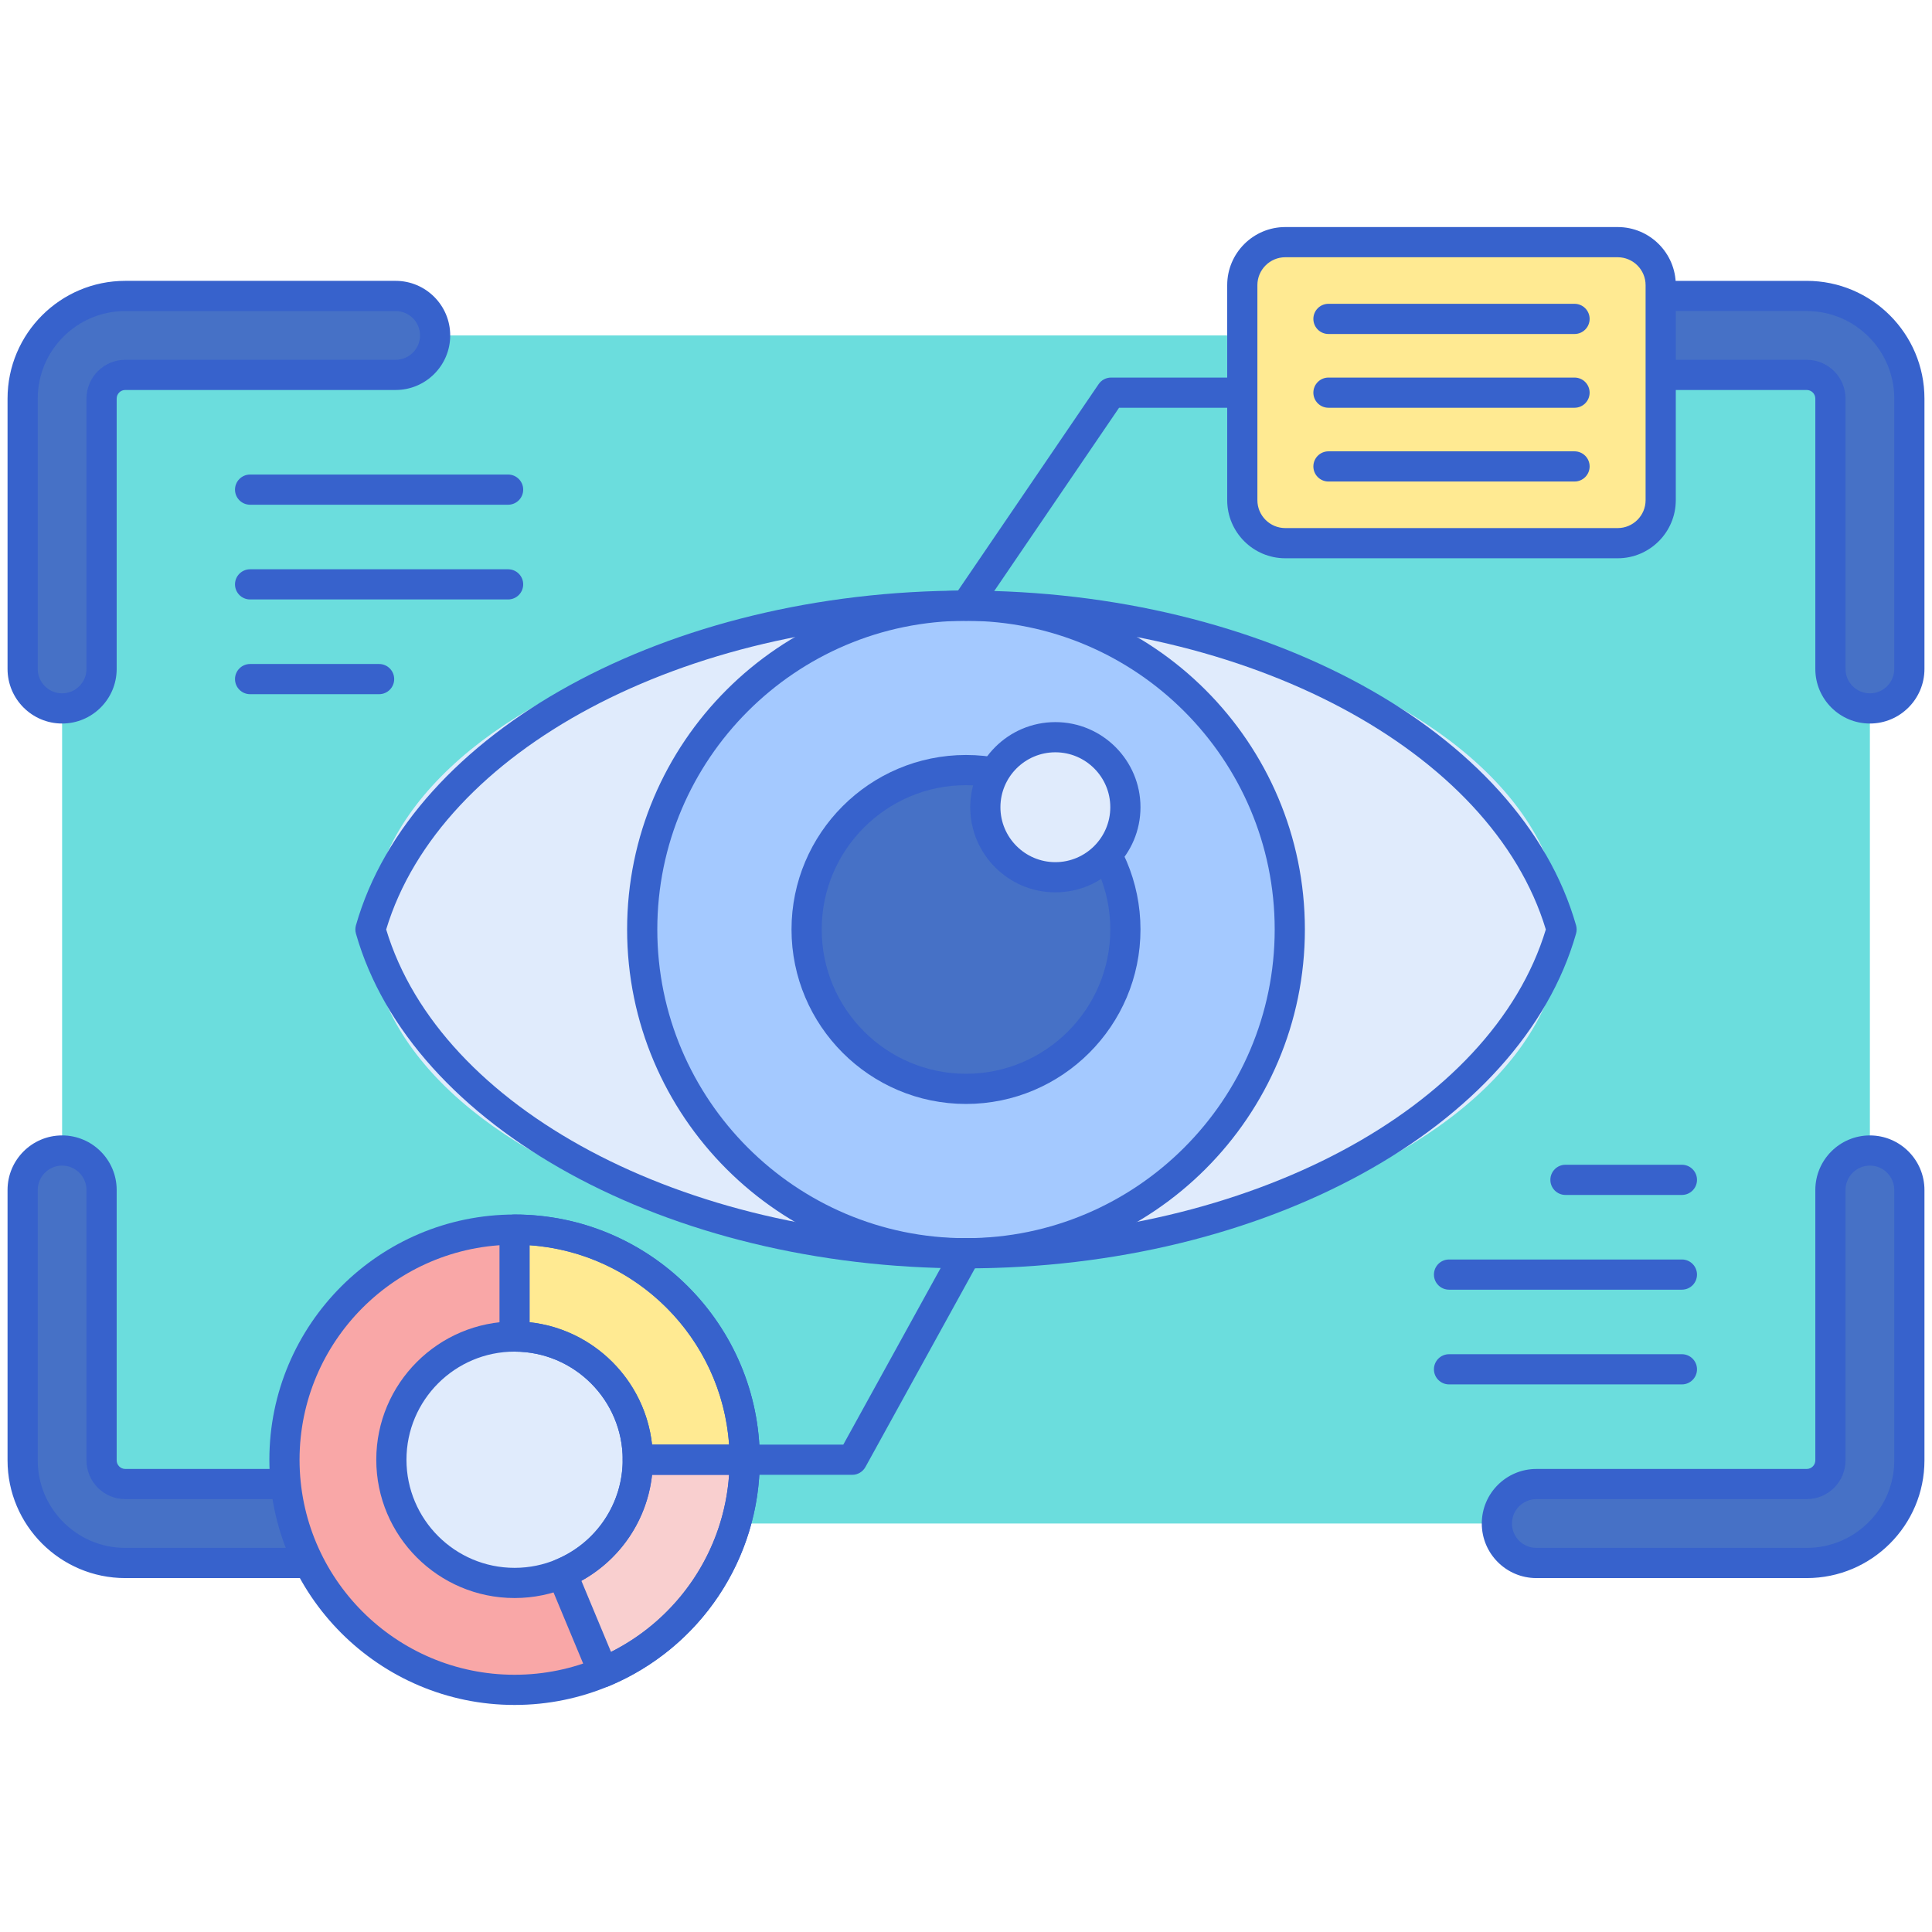 <?xml version="1.0" encoding="utf-8"?>
<!-- Generator: Adobe Illustrator 24.0.0, SVG Export Plug-In . SVG Version: 6.00 Build 0)  -->
<svg version="1.1" id="Layer_1" xmlns="http://www.w3.org/2000/svg" xmlns:xlink="http://www.w3.org/1999/xlink" x="0px" y="0px"
	 viewBox="0 0 256 256" enable-background="new 0 0 256 256" xml:space="preserve">
<g>
	<g>
		<path fill="#6BDDDD" d="M52.425,201.873H16.598c-4.622,0-8.368-3.747-8.368-8.368v-35.826V88.641V52.814
			c0-4.622,3.747-8.368,8.368-8.368h35.826h151.151h35.826c4.622,0,8.368,3.747,8.368,8.368v35.826v69.038v35.826
			c0,4.622-3.747,8.368-8.368,8.368h-35.826H52.425z"/>
	</g>
	<g>
		<g>
			<path fill="#4671C6" d="M52.425,207.103H16.598C9.1,207.103,3,201.003,3,193.505v-35.826c0-2.889,2.342-5.23,5.23-5.23
				s5.23,2.341,5.23,5.23v35.826c0,1.73,1.408,3.138,3.138,3.138h35.826c2.888,0,5.23,2.341,5.23,5.23
				C57.655,204.762,55.313,207.103,52.425,207.103z"/>
		</g>
	</g>
	<g>
		<g>
			<path fill="#4671C6" d="M239.402,207.103h-35.826c-2.888,0-5.23-2.341-5.23-5.23c0-2.889,2.342-5.23,5.23-5.23h35.826
				c1.73,0,3.138-1.408,3.138-3.138v-35.826c0-2.889,2.342-5.23,5.23-5.23c2.888,0,5.23,2.341,5.23,5.23v35.826
				C253,201.003,246.9,207.103,239.402,207.103z"/>
		</g>
	</g>
	<g>
		<g>
			<path fill="#4671C6" d="M247.77,93.871c-2.888,0-5.23-2.341-5.23-5.23V52.814c0-1.73-1.408-3.138-3.138-3.138h-35.826
				c-2.888,0-5.23-2.341-5.23-5.23s2.342-5.23,5.23-5.23h35.826c7.498,0,13.598,6.1,13.598,13.598v35.826
				C253,91.53,250.658,93.871,247.77,93.871z"/>
		</g>
	</g>
	<g>
		<g>
			<path fill="#4671C6" d="M8.23,93.871c-2.888,0-5.23-2.341-5.23-5.23V52.814c0-7.498,6.1-13.598,13.598-13.598h35.826
				c2.888,0,5.23,2.341,5.23,5.23s-2.342,5.23-5.23,5.23H16.598c-1.73,0-3.138,1.408-3.138,3.138v35.826
				C13.46,91.53,11.118,93.871,8.23,93.871z"/>
		</g>
	</g>
	<g>
		<g>
			<path fill="#3762CC" d="M52.425,209.104H16.598C7.997,209.104,1,202.106,1,193.505v-35.826c0-3.987,3.243-7.23,7.23-7.23
				s7.23,3.243,7.23,7.23v35.826c0,0.627,0.51,1.138,1.138,1.138h35.827c3.987,0,7.23,3.243,7.23,7.23
				S56.412,209.104,52.425,209.104z M8.23,154.448c-1.781,0-3.23,1.449-3.23,3.23v35.826c0,6.396,5.203,11.599,11.598,11.599h35.827
				c1.781,0,3.23-1.449,3.23-3.23s-1.449-3.23-3.23-3.23H16.598c-2.833,0-5.138-2.305-5.138-5.138v-35.826
				C11.46,155.897,10.011,154.448,8.23,154.448z"/>
		</g>
	</g>
	<g>
		<g>
			<path fill="#3762CC" d="M239.402,209.104h-35.827c-3.987,0-7.23-3.243-7.23-7.23s3.243-7.23,7.23-7.23h35.827
				c0.627,0,1.138-0.511,1.138-1.138v-35.826c0-3.987,3.244-7.23,7.23-7.23s7.23,3.243,7.23,7.23v35.826
				C255,202.106,248.003,209.104,239.402,209.104z M203.575,198.643c-1.781,0-3.23,1.449-3.23,3.23s1.449,3.23,3.23,3.23h35.827
				c6.395,0,11.598-5.203,11.598-11.599v-35.826c0-1.781-1.449-3.23-3.23-3.23s-3.23,1.449-3.23,3.23v35.826
				c0,2.833-2.305,5.138-5.138,5.138H203.575z"/>
		</g>
	</g>
	<g>
		<g>
			<path fill="#3762CC" d="M247.77,95.871c-3.987,0-7.23-3.243-7.23-7.23V52.814c0-0.627-0.51-1.138-1.138-1.138h-35.827
				c-3.987,0-7.23-3.243-7.23-7.23s3.243-7.23,7.23-7.23h35.827c8.601,0,15.598,6.997,15.598,15.599v35.826
				C255,92.628,251.757,95.871,247.77,95.871z M203.575,41.216c-1.781,0-3.23,1.449-3.23,3.23s1.449,3.23,3.23,3.23h35.827
				c2.833,0,5.138,2.305,5.138,5.138v35.826c0,1.781,1.449,3.23,3.23,3.23s3.23-1.449,3.23-3.23V52.814
				c0-6.396-5.203-11.599-11.598-11.599H203.575z"/>
		</g>
	</g>
	<g>
		<g>
			<path fill="#3762CC" d="M8.23,95.871c-3.987,0-7.23-3.243-7.23-7.23V52.814c0-8.602,6.997-15.599,15.598-15.599h35.827
				c3.987,0,7.23,3.243,7.23,7.23s-3.243,7.23-7.23,7.23H16.598c-0.627,0-1.138,0.511-1.138,1.138v35.826
				C15.46,92.628,12.217,95.871,8.23,95.871z M16.598,41.216C10.203,41.216,5,46.419,5,52.814v35.826c0,1.781,1.449,3.23,3.23,3.23
				s3.23-1.449,3.23-3.23V52.814c0-2.833,2.305-5.138,5.138-5.138h35.827c1.781,0,3.23-1.449,3.23-3.23s-1.449-3.23-3.23-3.23
				H16.598z"/>
		</g>
	</g>
	<g>
		<g>
			<ellipse fill="#E0EBFC" cx="128" cy="123.16" rx="78.914" ry="42.904"/>
		</g>
		<g>
			<circle fill="#A4C9FF" cx="128" cy="123.16" r="42.904"/>
		</g>
		<g>
			<circle fill="#4671C6" cx="128" cy="123.159" r="21.12"/>
		</g>
		<g>
			<path fill="#3762CC" d="M128,168.064c-39.52,0-73.517-18.655-80.837-44.357c-0.102-0.358-0.102-0.737,0-1.096
				C54.483,96.909,88.48,78.255,128,78.255s73.517,18.654,80.837,44.356c0.102,0.358,0.102,0.737,0,1.096
				C201.517,149.409,167.52,168.064,128,168.064z M51.17,123.159c7.175,23.736,39.348,40.905,76.83,40.905
				s69.655-17.169,76.83-40.905c-7.175-23.735-39.348-40.904-76.83-40.904S58.345,99.424,51.17,123.159z"/>
		</g>
		<g>
			<path fill="#3762CC" d="M128,168.064c-24.76,0-44.904-20.145-44.904-44.905S103.24,78.255,128,78.255
				s44.904,20.144,44.904,44.904S152.76,168.064,128,168.064z M128,82.255c-22.555,0-40.904,18.35-40.904,40.904
				c0,22.556,18.35,40.905,40.904,40.905s40.904-18.35,40.904-40.905C168.904,100.604,150.555,82.255,128,82.255z"/>
		</g>
		<g>
			<path fill="#3762CC" d="M128,146.279c-12.749,0-23.12-10.372-23.12-23.12s10.372-23.12,23.12-23.12s23.12,10.372,23.12,23.12
				S140.749,146.279,128,146.279z M128,104.039c-10.543,0-19.12,8.577-19.12,19.12s8.577,19.12,19.12,19.12s19.12-8.577,19.12-19.12
				S138.543,104.039,128,104.039z"/>
		</g>
		<g>
			<circle fill="#E0EBFC" cx="139.841" cy="106.961" r="9.279"/>
		</g>
		<g>
			<path fill="#3762CC" d="M139.841,118.24c-6.219,0-11.279-5.06-11.279-11.279c0-6.219,5.06-11.278,11.279-11.278
				s11.279,5.06,11.279,11.278C151.12,113.181,146.061,118.24,139.841,118.24z M139.841,99.683c-4.014,0-7.279,3.265-7.279,7.278
				s3.266,7.279,7.279,7.279s7.279-3.266,7.279-7.279S143.855,99.683,139.841,99.683z"/>
		</g>
	</g>
	<g>
		<path fill="#3762CC" d="M127.998,82.255c-0.388,0-0.779-0.112-1.124-0.347c-0.913-0.622-1.149-1.866-0.527-2.779l19.225-28.225
			c0.373-0.547,0.991-0.874,1.653-0.874h39.875c1.104,0,2,0.896,2,2s-0.896,2-2,2h-38.818l-18.63,27.351
			C129.266,81.949,128.638,82.255,127.998,82.255z"/>
	</g>
	<g>
		<path fill="#FFEA92" d="M214.352,71.974h-44.043c-3.147,0-5.698-2.551-5.698-5.698V37.784c0-3.147,2.551-5.698,5.698-5.698h44.043
			c3.147,0,5.698,2.551,5.698,5.698v28.491C220.05,69.423,217.499,71.974,214.352,71.974z"/>
	</g>
	<g>
		<path fill="#3762CC" d="M208.634,44.256h-32.606c-1.104,0-2-0.896-2-2s0.896-2,2-2h32.606c1.104,0,2,0.896,2,2
			S209.738,44.256,208.634,44.256z"/>
	</g>
	<g>
		<path fill="#3762CC" d="M208.634,54.03h-32.606c-1.104,0-2-0.896-2-2s0.896-2,2-2h32.606c1.104,0,2,0.896,2,2
			S209.738,54.03,208.634,54.03z"/>
	</g>
	<g>
		<path fill="#3762CC" d="M208.634,63.804h-32.606c-1.104,0-2-0.896-2-2s0.896-2,2-2h32.606c1.104,0,2,0.896,2,2
			S209.738,63.804,208.634,63.804z"/>
	</g>
	<g>
		<path fill="#F9A7A7" d="M68.185,162.93c-16.84,0-30.492,13.652-30.492,30.492c0,16.84,13.652,30.492,30.492,30.492
			c16.84,0,30.492-13.652,30.492-30.492C98.677,176.582,85.025,162.93,68.185,162.93z M68.185,209.748
			c-9.002,0-16.326-7.324-16.326-16.326c0-9.002,7.324-16.326,16.326-16.326c9.002,0,16.326,7.324,16.326,16.326
			C84.511,202.425,77.187,209.748,68.185,209.748z"/>
	</g>
	<g>
		<path fill="#FFEA92" d="M68.185,177.096c9.002,0,16.326,7.324,16.326,16.326l0,0h14.166c0-16.84-13.652-30.492-30.492-30.492
			L68.185,177.096C68.185,177.096,68.185,177.096,68.185,177.096z"/>
	</g>
	<g>
		<path fill="#F9CFCF" d="M74.463,208.489l5.452,13.083c11.017-4.596,18.762-15.467,18.762-28.15H84.511
			C84.511,200.201,80.357,206.024,74.463,208.489z"/>
	</g>
	<g>
		<path fill="#3762CC" d="M112.922,195.422H98.677c-1.104,0-2-0.896-2-2s0.896-2,2-2h13.064l14.508-26.323
			c0.533-0.967,1.748-1.317,2.717-0.786c0.967,0.533,1.319,1.75,0.786,2.718l-15.078,27.357
			C114.322,195.025,113.65,195.422,112.922,195.422z"/>
	</g>
	<g>
		<path fill="#E0EBFC" d="M68.185,209.748c-9.002,0-16.326-7.324-16.326-16.326c0-9.002,7.324-16.326,16.326-16.326
			c9.002,0,16.326,7.324,16.326,16.326C84.511,202.425,77.187,209.748,68.185,209.748z"/>
	</g>
	<g>
		<path fill="#3762CC" d="M68.185,225.914c-17.916,0-32.492-14.575-32.492-32.491s14.576-32.492,32.492-32.492
			s32.492,14.576,32.492,32.492S86.101,225.914,68.185,225.914z M68.185,164.931c-15.71,0-28.492,12.781-28.492,28.492
			c0,15.71,12.781,28.491,28.492,28.491s28.492-12.781,28.492-28.491C96.677,177.712,83.896,164.931,68.185,164.931z
			 M68.185,211.748c-10.105,0-18.326-8.221-18.326-18.326c0-10.104,8.221-18.325,18.326-18.325s18.326,8.221,18.326,18.325
			C86.511,203.527,78.29,211.748,68.185,211.748z M68.185,179.097c-7.899,0-14.326,6.426-14.326,14.325s6.427,14.326,14.326,14.326
			s14.326-6.427,14.326-14.326S76.084,179.097,68.185,179.097z"/>
	</g>
	<g>
		<path fill="#3762CC" d="M98.677,195.422H84.511c-1.104,0-2-0.896-2-2c0-7.899-6.426-14.325-14.326-14.325c-1.104,0-2-0.896-2-2
			v-14.166c0-1.104,0.896-2,2-2c17.916,0,32.492,14.575,32.492,32.491C100.677,194.526,99.781,195.422,98.677,195.422z
			 M86.402,191.422h10.205c-0.984-14.12-12.302-25.438-26.422-26.422v10.205C78.695,176.133,85.474,182.912,86.402,191.422z"/>
	</g>
	<g>
		<path fill="#3762CC" d="M79.915,223.572c-0.259,0-0.517-0.05-0.761-0.15c-0.491-0.202-0.881-0.591-1.085-1.08l-5.452-13.083
			c-0.424-1.019,0.056-2.188,1.074-2.614c5.357-2.241,8.819-7.432,8.819-13.222c0-1.104,0.896-2,2-2h14.166c1.104,0,2,0.896,2,2
			c0,13.155-7.847,24.93-19.992,29.995C80.438,223.521,80.177,223.572,79.915,223.572z M77.037,209.465l3.928,9.428
			c9.015-4.517,14.944-13.414,15.643-23.47H86.402C85.757,201.351,82.269,206.58,77.037,209.465z"/>
	</g>
	<g>
		<path fill="#3762CC" d="M214.352,73.974h-44.043c-4.245,0-7.698-3.453-7.698-7.698V37.784c0-4.245,3.454-7.698,7.698-7.698h44.043
			c4.245,0,7.698,3.453,7.698,7.698v28.491C222.05,70.521,218.597,73.974,214.352,73.974z M170.309,34.086
			c-2.039,0-3.698,1.659-3.698,3.698v28.491c0,2.039,1.659,3.698,3.698,3.698h44.043c2.039,0,3.698-1.659,3.698-3.698V37.784
			c0-2.039-1.659-3.698-3.698-3.698H170.309z"/>
	</g>
	<g>
		<g>
			<path fill="#3762CC" d="M222.861,170.889h-30.857c-1.104,0-2-0.896-2-2s0.896-2,2-2h30.857c1.104,0,2,0.896,2,2
				S223.965,170.889,222.861,170.889z"/>
		</g>
		<g>
			<path fill="#3762CC" d="M222.861,183.44h-30.857c-1.104,0-2-0.896-2-2s0.896-2,2-2h30.857c1.104,0,2,0.896,2,2
				S223.965,183.44,222.861,183.44z"/>
		</g>
		<g>
			<path fill="#3762CC" d="M222.861,158.336h-15.429c-1.104,0-2-0.896-2-2s0.896-2,2-2h15.429c1.104,0,2,0.896,2,2
				S223.965,158.336,222.861,158.336z"/>
		</g>
		<g>
			<path fill="#3762CC" d="M67.326,79.431H33.139c-1.104,0-2-0.896-2-2s0.896-2,2-2h34.187c1.104,0,2,0.896,2,2
				S68.43,79.431,67.326,79.431z"/>
		</g>
		<g>
			<path fill="#3762CC" d="M67.326,66.879H33.139c-1.104,0-2-0.896-2-2s0.896-2,2-2h34.187c1.104,0,2,0.896,2,2
				S68.43,66.879,67.326,66.879z"/>
		</g>
		<g>
			<path fill="#3762CC" d="M50.232,91.983H33.139c-1.104,0-2-0.896-2-2s0.896-2,2-2h17.093c1.104,0,2,0.896,2,2
				S51.337,91.983,50.232,91.983z"/>
		</g>
	</g>
</g>
</svg>
